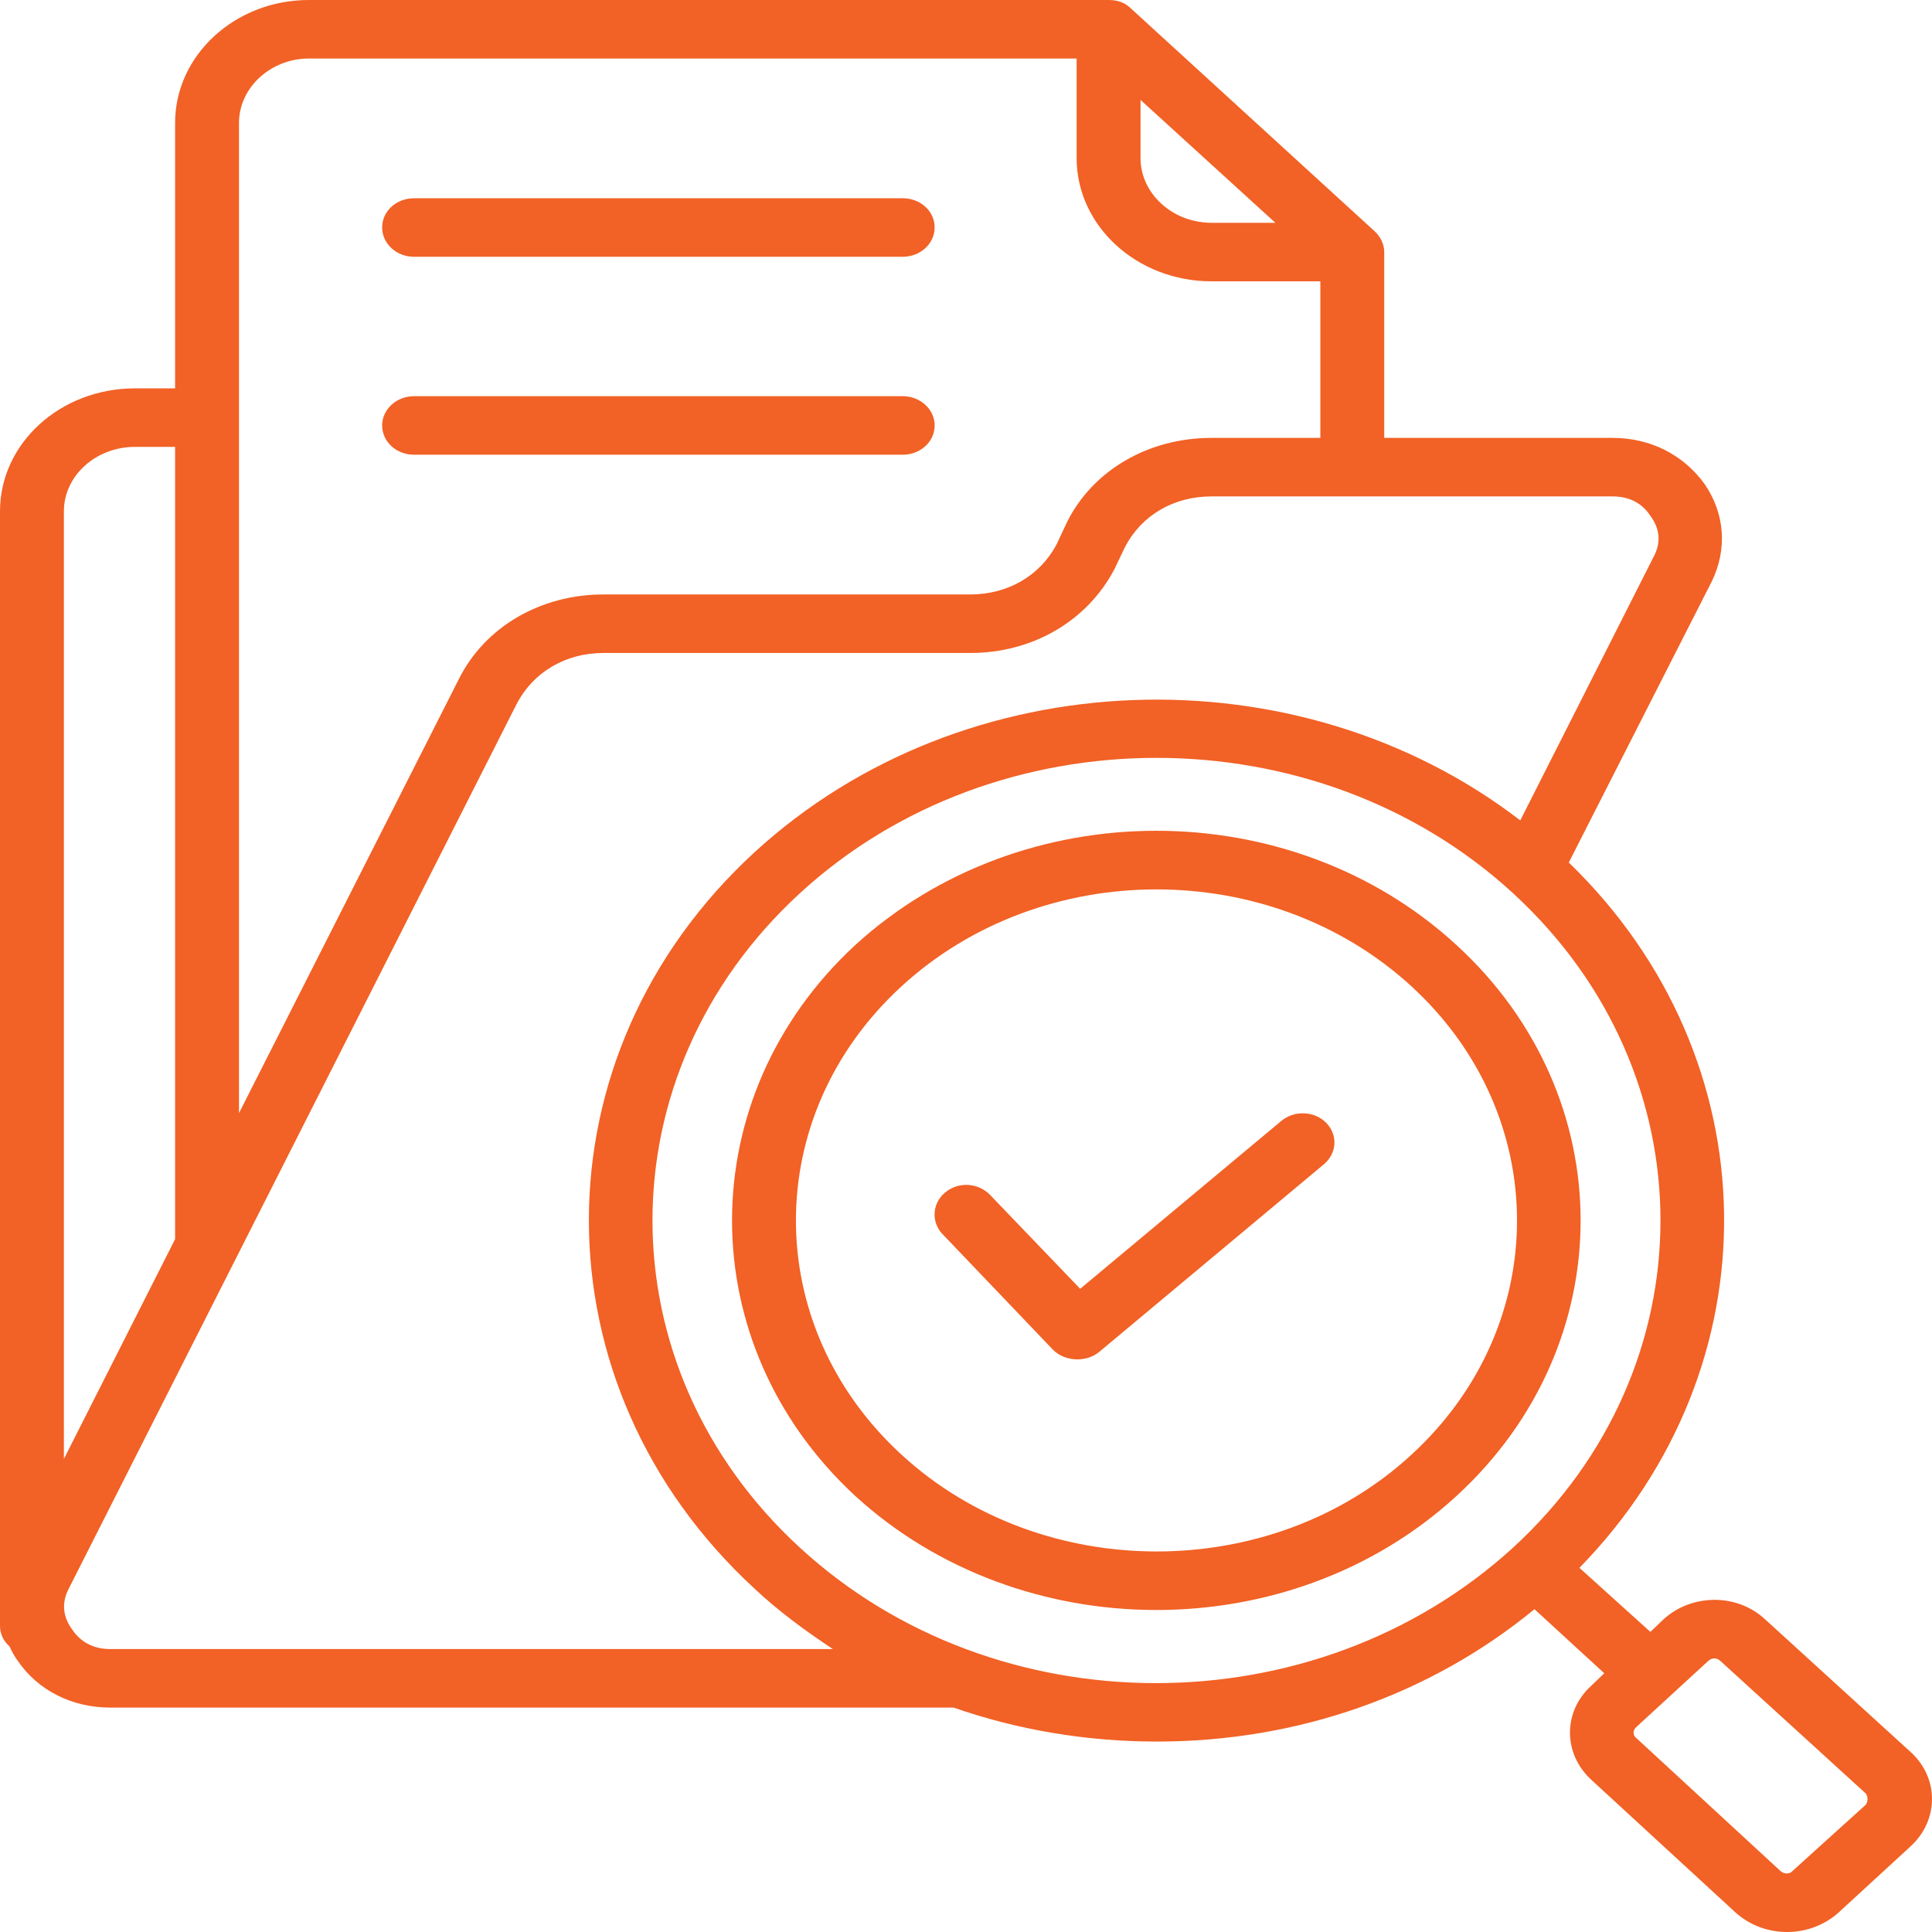<svg width="100" height="100" viewBox="0 0 100 100" fill="none" xmlns="http://www.w3.org/2000/svg">
<path fill-rule="evenodd" clip-rule="evenodd" d="M73.056 75.295C65.802 81.986 53.908 81.961 46.663 75.295C39.375 68.607 39.375 57.739 46.663 51.051C53.95 44.363 65.768 44.363 73.056 51.051C80.343 57.739 80.343 68.607 73.056 75.295ZM75.383 48.91C66.809 41.031 52.909 41.031 44.274 48.91C35.762 56.766 35.762 69.58 44.274 77.436C52.814 85.246 66.755 85.353 75.383 77.436C83.956 69.58 83.956 56.766 75.383 48.91ZM46.724 23.536H21.433C20.515 23.536 19.78 22.867 19.78 22.019C19.78 21.192 20.515 20.507 21.433 20.507H46.724C47.642 20.507 48.377 21.192 48.377 22.019C48.377 22.867 47.642 23.536 46.724 23.536ZM68.647 58.121C68.034 57.497 66.993 57.458 66.32 58.02L55.91 66.708L51.256 61.858C50.643 61.212 49.602 61.15 48.929 61.718C48.255 62.263 48.194 63.212 48.745 63.836L54.501 69.861C55.119 70.484 56.214 70.527 56.89 69.979L68.525 60.262C69.198 59.694 69.259 58.75 68.647 58.121ZM19.78 11.774C19.78 10.925 20.515 10.262 21.433 10.262H46.724C47.642 10.262 48.377 10.925 48.377 11.774C48.377 12.605 47.642 13.291 46.724 13.291H21.433C20.515 13.291 19.78 12.605 19.78 11.774ZM96.571 93.413L92.774 96.847C92.633 97.018 92.342 97.005 92.162 96.847L84.691 89.957C84.507 89.817 84.507 89.558 84.691 89.395L88.426 85.962C88.612 85.799 88.851 85.799 89.038 85.962L96.57 92.829C96.693 92.992 96.693 93.25 96.571 93.413ZM78.322 80.1C88.487 70.765 88.487 55.575 78.322 46.24C68.157 36.889 51.562 36.889 41.396 46.24C31.231 55.575 31.231 70.765 41.396 80.1C51.521 89.429 68.044 89.486 78.322 80.1ZM5.695 85.355H43.111C41.702 84.427 40.294 83.393 39.069 82.241C27.618 71.715 27.618 54.603 39.069 44.099C49.908 34.163 67.177 33.613 78.689 42.464L85.609 28.785C85.977 28.083 85.915 27.352 85.426 26.706C84.997 26.037 84.323 25.694 83.466 25.694H62.707C60.747 25.694 59.094 26.666 58.236 28.302L57.685 29.454C56.277 32.14 53.46 33.798 50.215 33.798H31.231C29.272 33.798 27.618 34.787 26.761 36.4L3.552 82.241C3.184 82.949 3.246 83.68 3.736 84.343C4.164 84.989 4.838 85.355 5.695 85.355ZM3.307 26.464C3.307 24.626 4.96 23.131 6.981 23.131H9.063V64.139L3.307 75.514L3.307 26.464ZM12.37 6.362V57.615L23.76 35.13C25.107 32.444 27.985 30.769 31.231 30.769H50.214C52.174 30.769 53.827 29.797 54.685 28.184L55.236 27.009C56.583 24.323 59.461 22.665 62.707 22.665H68.341V14.561H62.707C58.849 14.561 55.726 11.695 55.726 8.183V3.029H15.983C14.023 3.029 12.37 4.524 12.37 6.362ZM59.032 5.17L66.013 11.532H62.707C60.686 11.532 59.033 10.015 59.033 8.183V5.17H59.032ZM98.898 90.688L91.365 83.82C89.901 82.451 87.547 82.491 86.099 83.82L85.425 84.467L81.751 81.151C91.916 70.749 91.733 54.828 81.2 44.644L88.61 30.078C89.406 28.42 89.283 26.605 88.242 25.07C87.14 23.536 85.426 22.665 83.466 22.665H71.647V13.049C71.647 12.645 71.463 12.263 71.157 11.976L58.543 0.444C58.236 0.14 57.869 0 57.379 0H15.983C12.186 0 9.063 2.844 9.063 6.362V20.102H6.981C3.123 20.102 0 22.946 0 26.464V84.163C0 84.568 0.184 84.95 0.49 85.214C0.612 85.472 0.735 85.72 0.919 85.962C1.96 87.496 3.735 88.384 5.695 88.384H49.357C52.664 89.536 56.215 90.143 59.89 90.143C67.177 90.143 74.035 87.721 79.424 83.292L83.037 86.608L82.364 87.254C80.894 88.586 80.894 90.767 82.364 92.121L89.835 98.994C91.338 100.347 93.684 100.324 95.162 98.994L98.898 95.561C100.367 94.206 100.367 92.02 98.898 90.688Z" fill="#F26125"/>
</svg>
